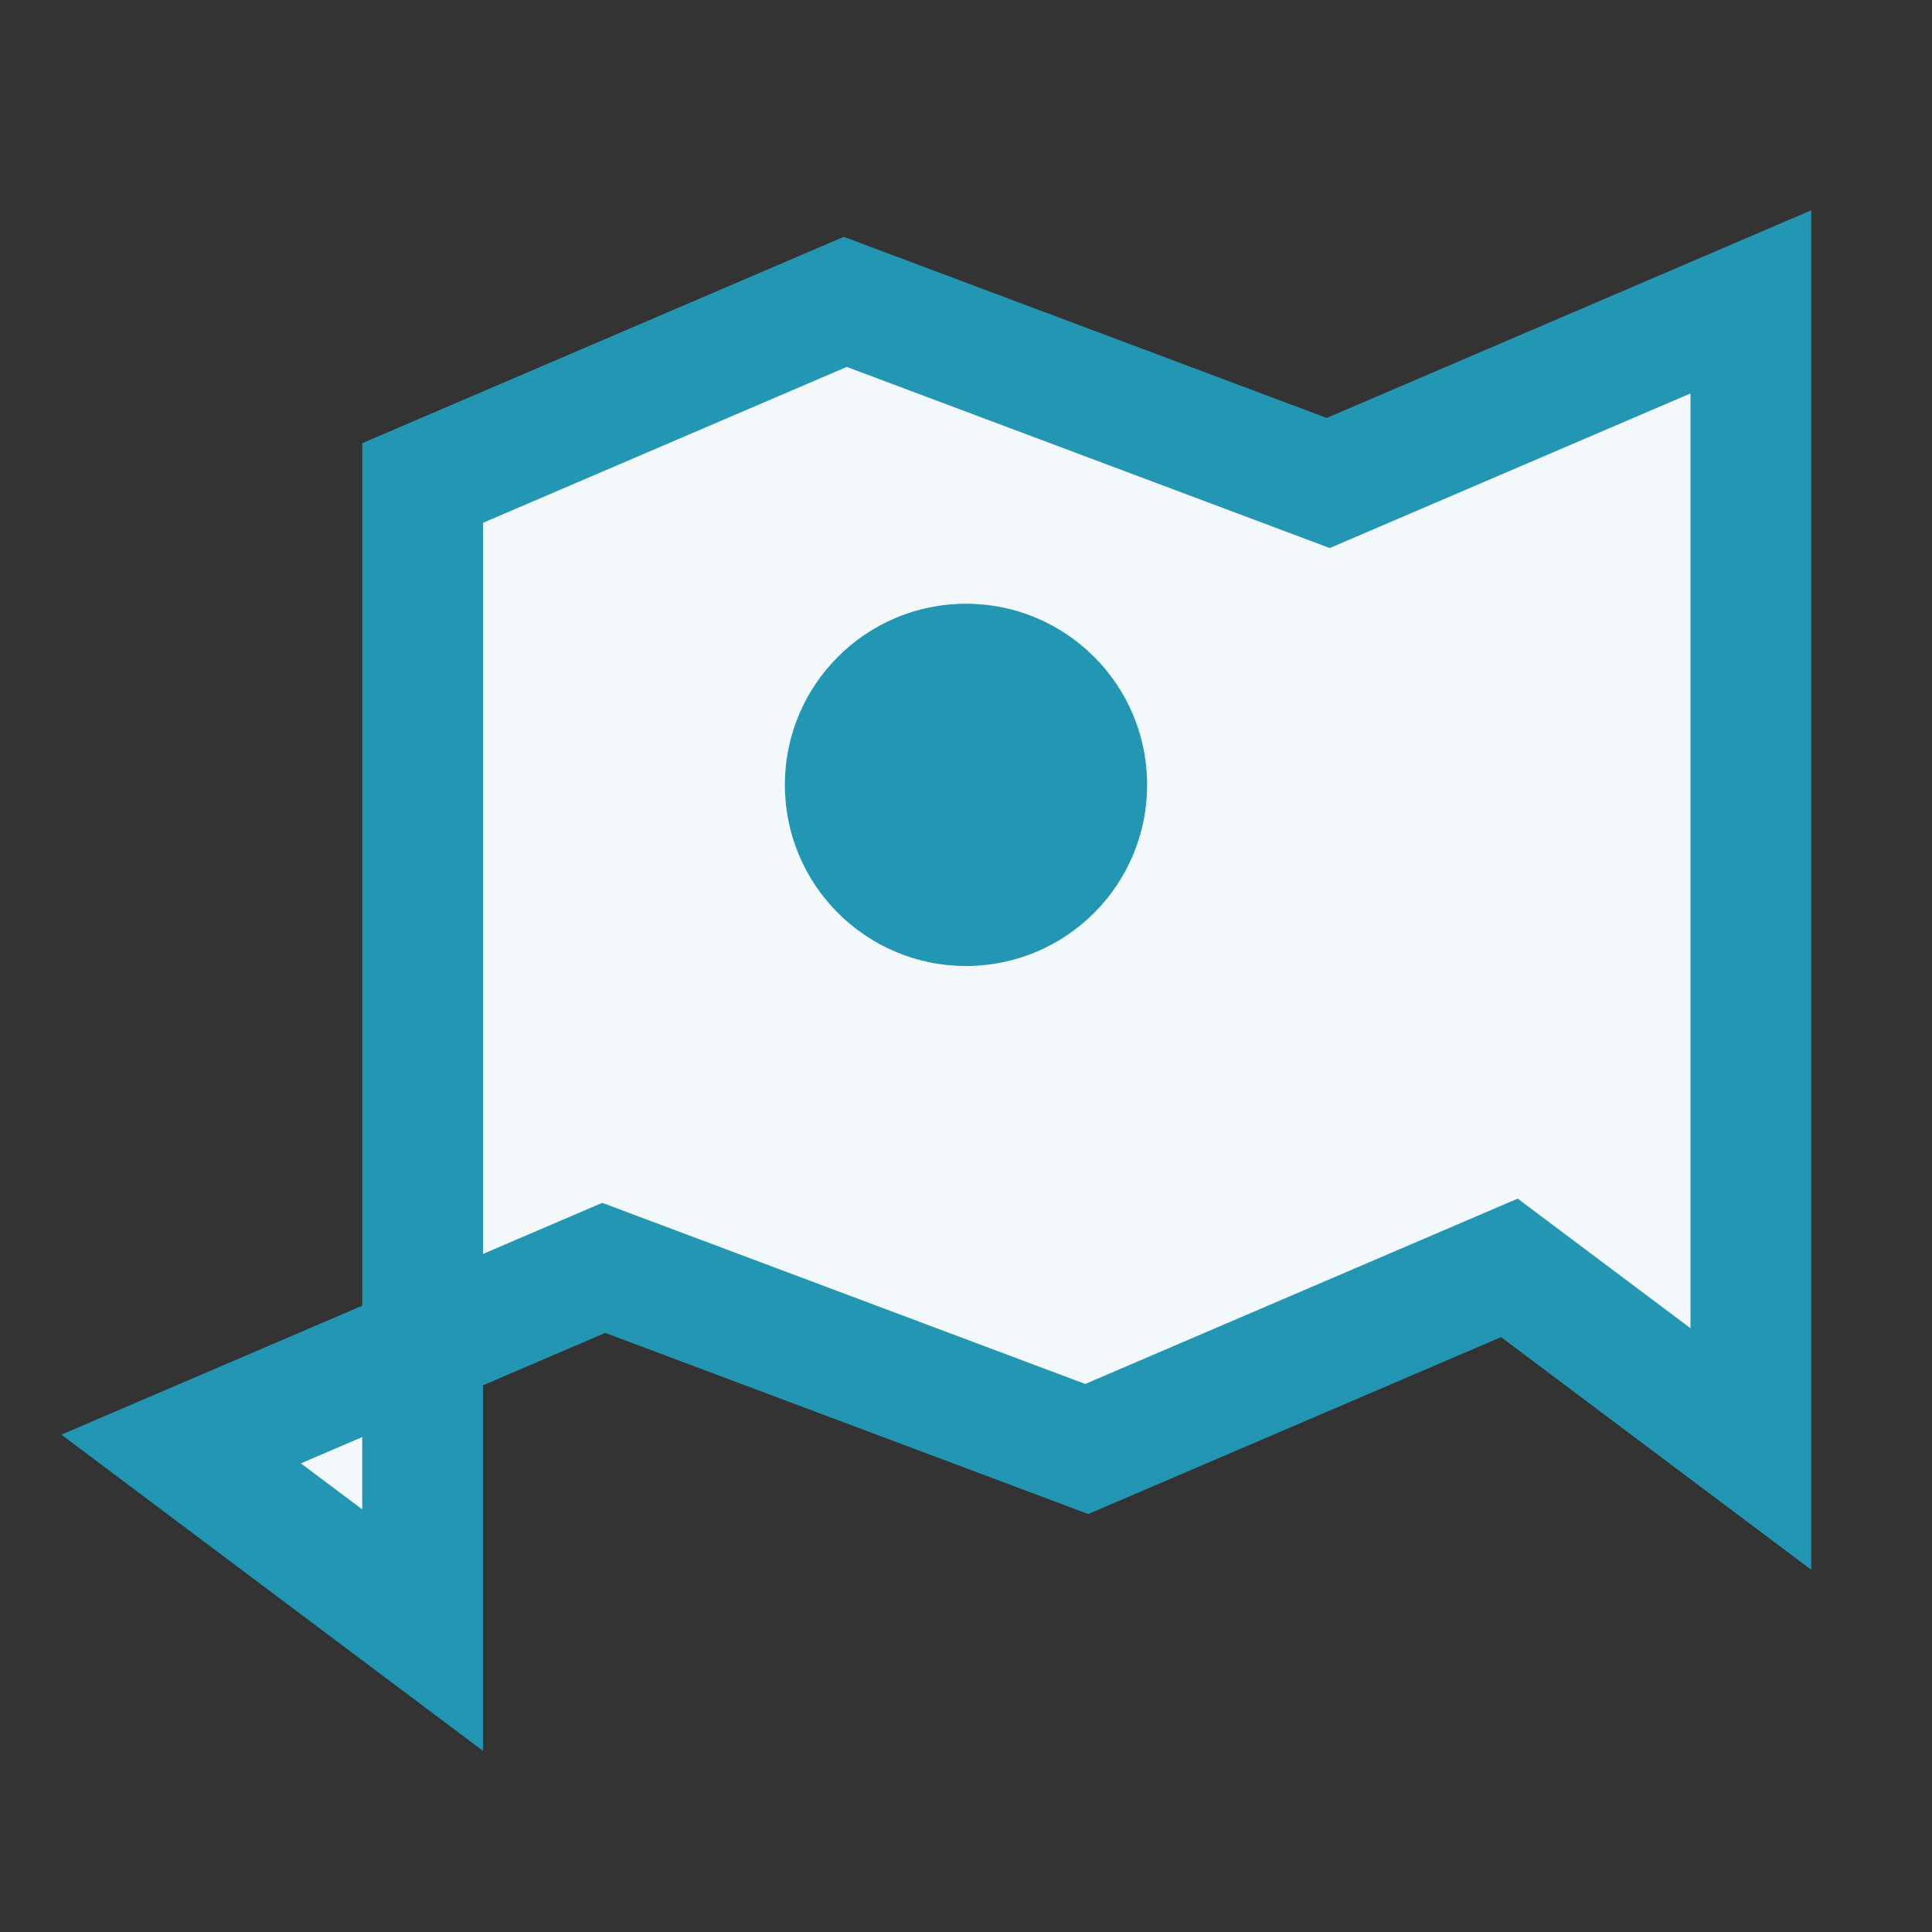 <?xml version="1.0" encoding="UTF-8"?>
<svg xmlns="http://www.w3.org/2000/svg" width="32" height="32" viewBox="0 0 32 32"><rect x="0" y="0" width="32" height="32" fill="#333333" stroke="none"/><path d="M3 24l7-3 8 3 7-3 4 3v-19l-7 3-8-3-7 3v19z" fill="#F3F8FB" stroke="#2296B3" stroke-width="2"/><circle cx="16" cy="13" r="3" fill="#2296B3"/></svg>